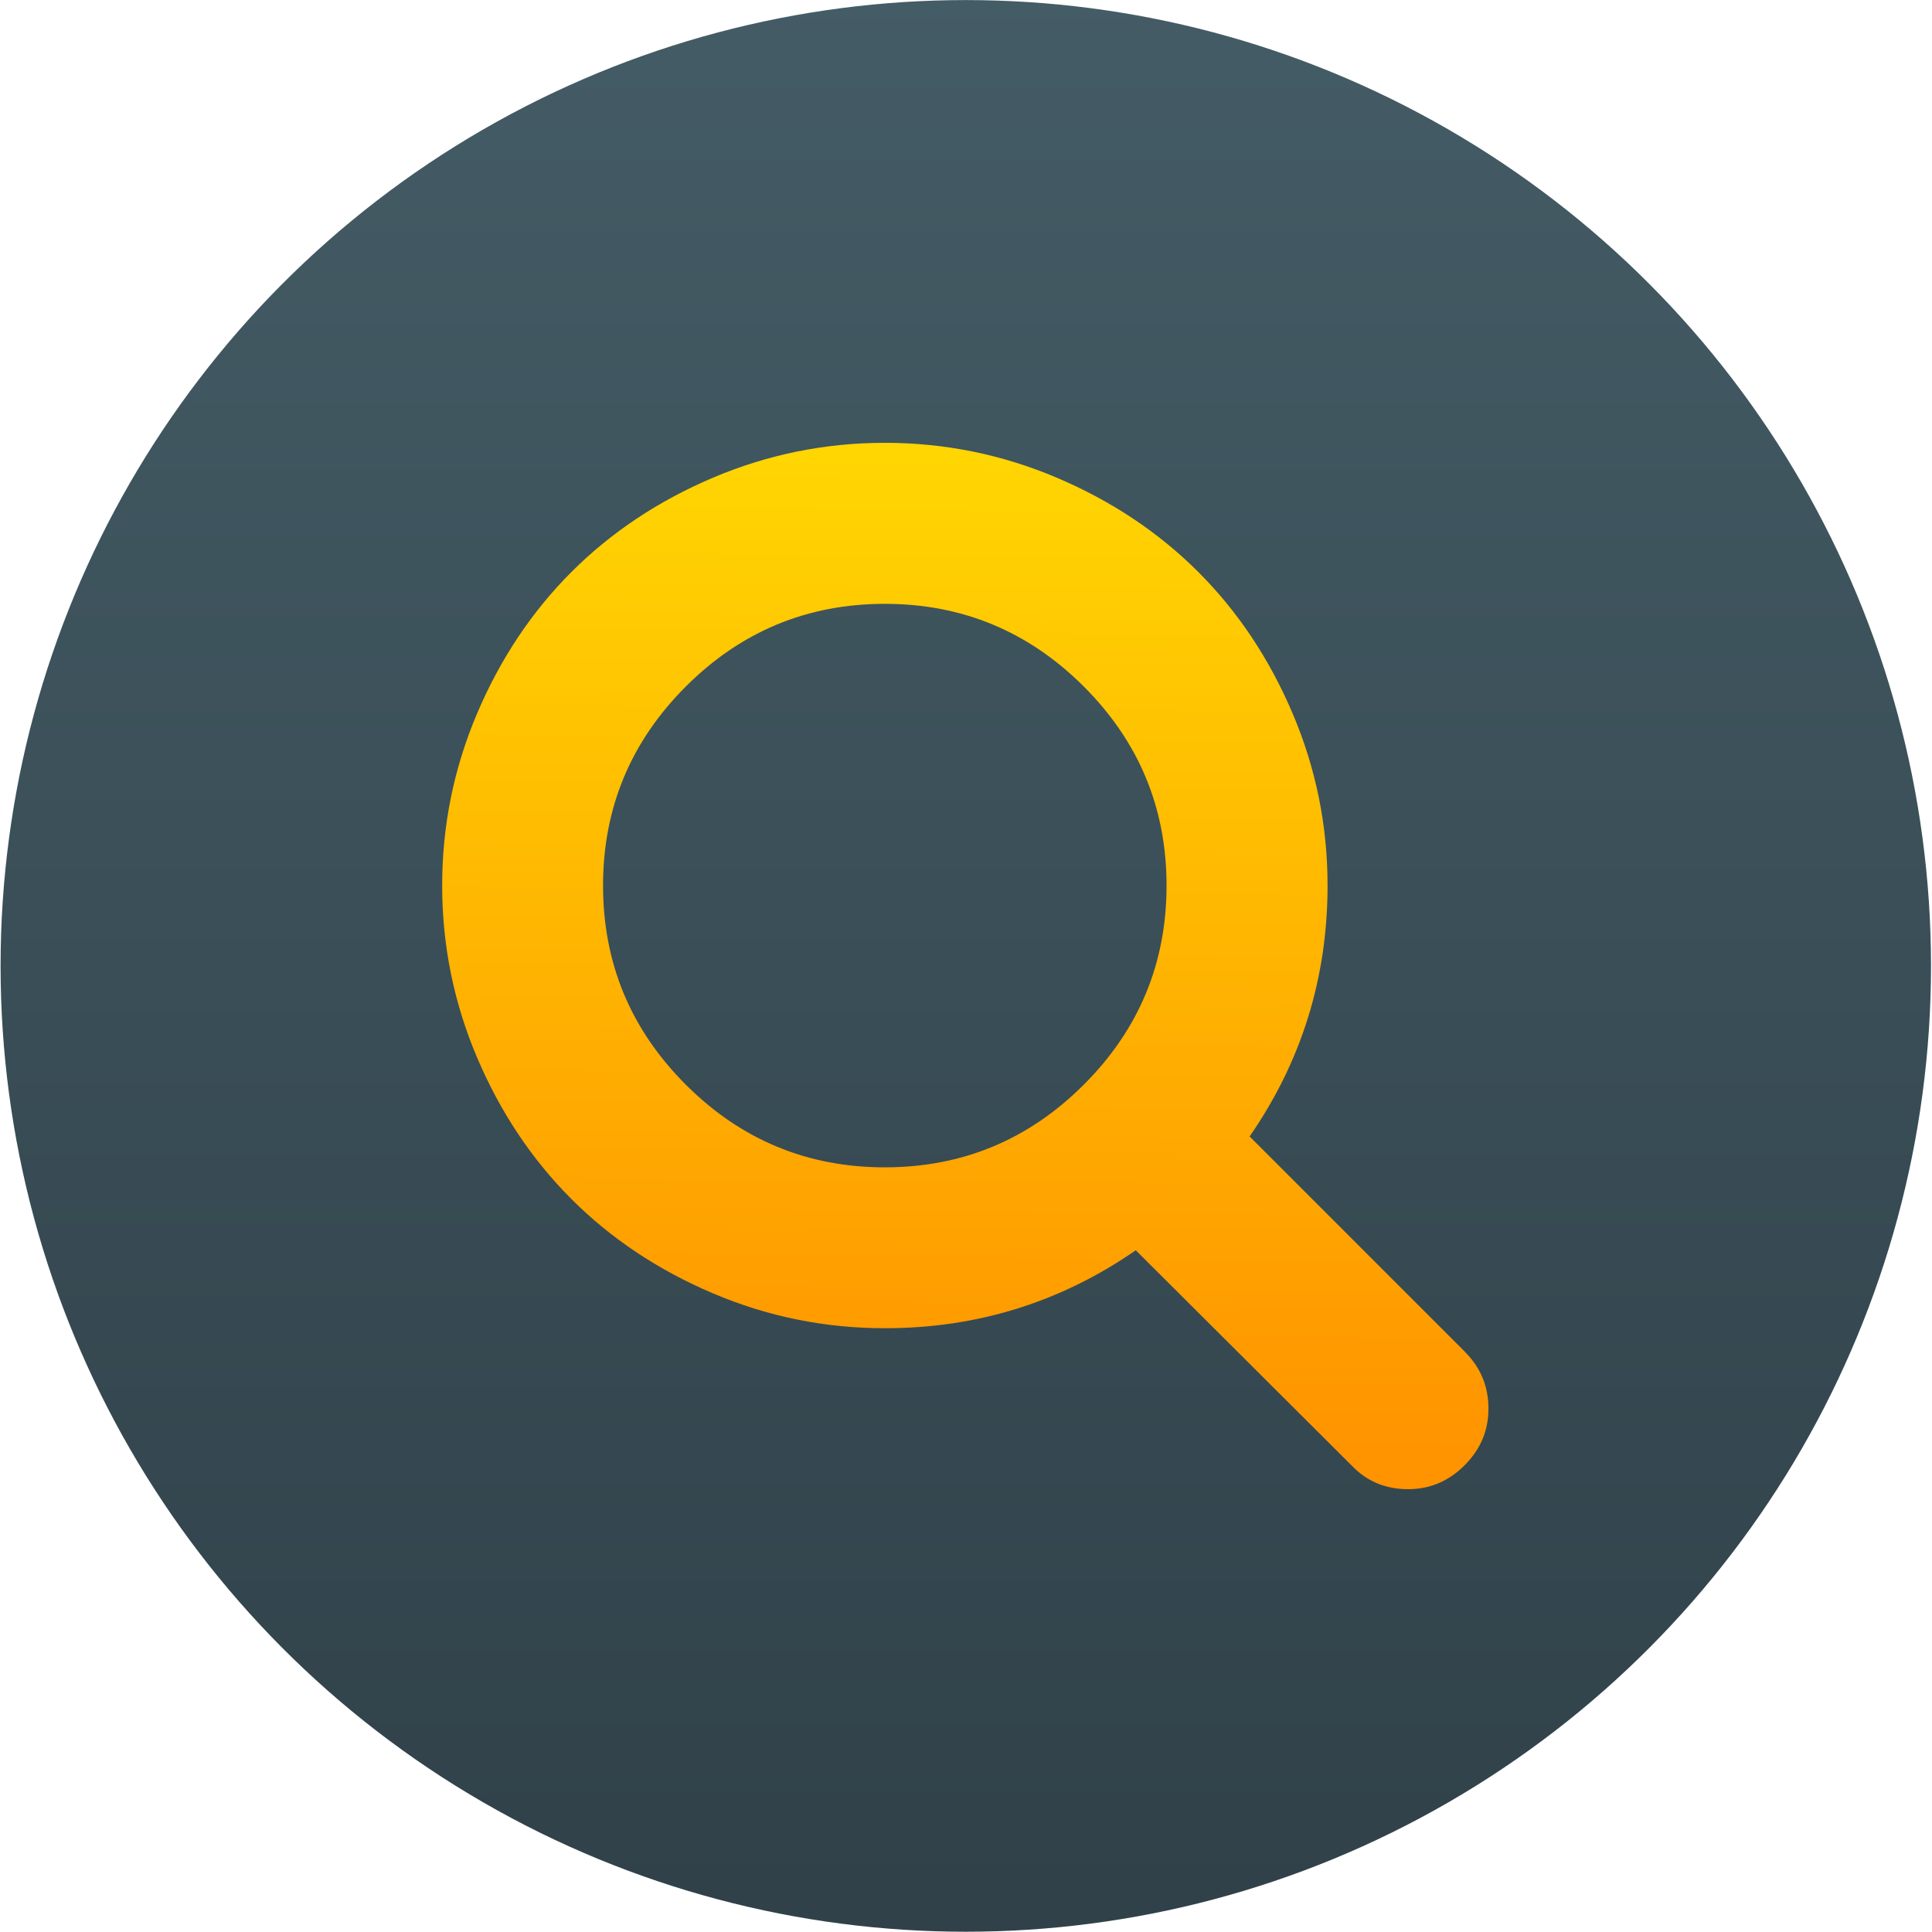 <?xml version="1.0" encoding="UTF-8" standalone="yes"?><svg xmlns="http://www.w3.org/2000/svg" viewBox="0 0 48 48"><defs><linearGradient gradientUnits="userSpaceOnUse" y2="831.44" x2="0" y1="870.09" id="0" gradientTransform="matrix(.904 0 0 .905-551.46-761.78)"><stop stop-color="#2e3e46"/><stop stop-color="#47606a" offset="1"/></linearGradient><linearGradient y2="1.218" x2="27.572" y1="16.239" x1="27.427" gradientUnits="userSpaceOnUse" id="1"><stop stop-color="#ff9300"/><stop stop-color="#ffd702" offset="1"/></linearGradient></defs><g transform="matrix(1.714 0 0 1.714-24.22 8.503)" enable-background="new"><ellipse ry="13.321" rx="13.312" cx="28.13" cy="9.04" fill="url(#0)" stroke="url(#0)" stroke-width="1.358"/><path d="m35.37 14.638l-3.126-3.126c.753-1.088 1.13-2.3 1.13-3.637 0-.869-.169-1.7-.506-2.493-.337-.793-.793-1.477-1.367-2.051-.574-.574-1.258-1.03-2.051-1.367-.793-.337-1.624-.506-2.493-.506-.869 0-1.7.169-2.493.506-.793.337-1.477.793-2.051 1.367-.574.574-1.03 1.258-1.367 2.051-.337.793-.506 1.624-.506 2.493 0 .869.169 1.7.506 2.493.337.793.793 1.476 1.367 2.051.574.574 1.258 1.03 2.051 1.367.793.337 1.624.506 2.493.506 1.337 0 2.549-.377 3.637-1.13l3.126 3.117c.219.231.492.346.82.346.316 0 .59-.115.82-.346.231-.231.346-.504.346-.82 0-.322-.112-.595-.337-.82m-5.528-3.878c-.799.799-1.761 1.199-2.885 1.199-1.124 0-2.086-.4-2.885-1.199-.799-.799-1.199-1.761-1.199-2.885 0-1.124.4-2.086 1.199-2.885.799-.799 1.761-1.199 2.885-1.199 1.124 0 2.086.4 2.885 1.199.799.799 1.199 1.761 1.199 2.885 0 1.124-.4 2.086-1.199 2.885" fill="url(#1)"/></g></svg>